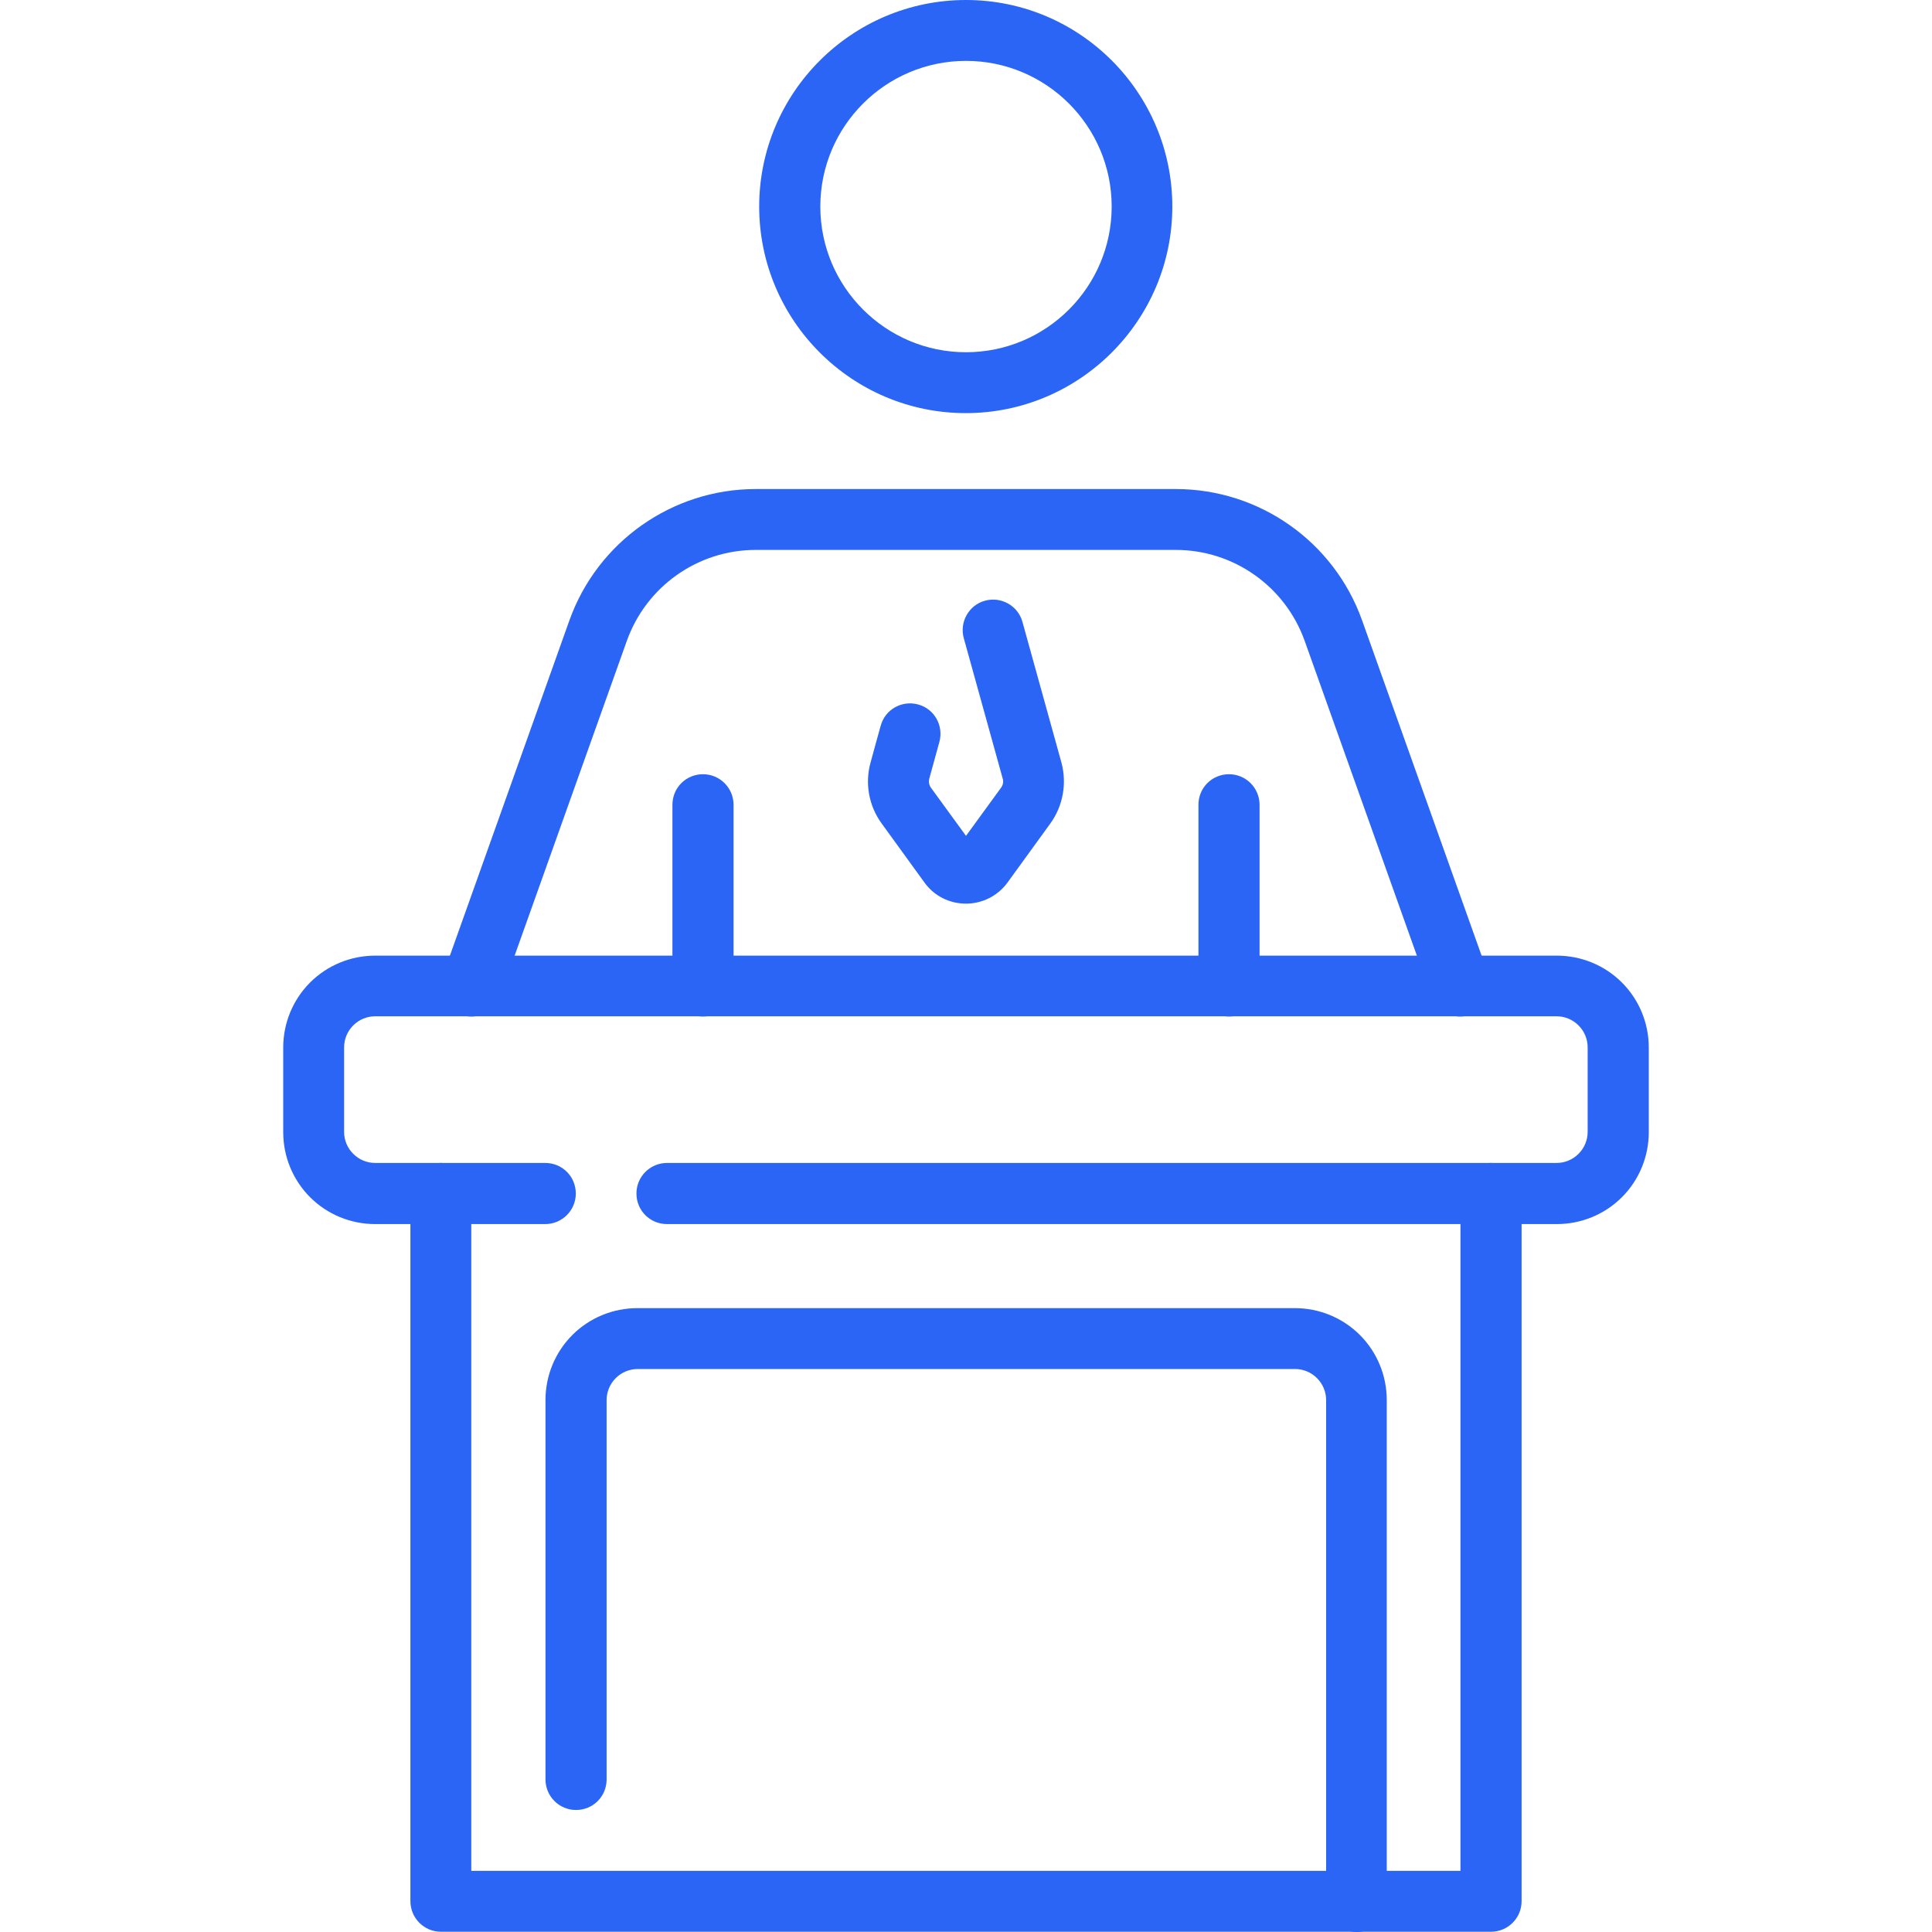 <?xml version="1.0" encoding="UTF-8"?>
<svg id="Capa_1" data-name="Capa 1" xmlns="http://www.w3.org/2000/svg" version="1.1" viewBox="0 0 783.8 783.8">
  <defs>
    <style>
      .cls-1 {
        fill: #2b65f5;
        fill-rule: evenodd;
        stroke-width: 0px;
      }
    </style>
  </defs>
  <path class="cls-1" d="M391.9,0C345.6,0,308,37.6,308,83.8s37.6,83.8,83.8,83.8,83.8-37.6,83.8-83.8S438.1,0,391.9,0ZM391.9,24.7c32.6,0,59.1,26.5,59.1,59.1s-26.5,59.1-59.1,59.1-59.1-26.5-59.1-59.1,26.5-59.1,59.1-59.1Z"/>
  <path class="cls-1" d="M604,395.9l-51.4-144.2c-11.4-32-41.7-53.3-75.6-53.3h-170.4c-33.9,0-64.2,21.4-75.6,53.3l-51.4,144.2c-2.3,6.4,1.1,13.5,7.5,15.8,6.4,2.3,13.5-1.1,15.8-7.5l51.4-144.2c7.9-22.1,28.8-36.9,52.3-36.9h170.4c23.5,0,44.4,14.8,52.3,36.9l51.4,144.2c2.3,6.4,9.4,9.8,15.8,7.5,6.4-2.3,9.8-9.4,7.5-15.8h0ZM272.8,326.5v73.5c0,6.8,5.5,12.4,12.4,12.4s12.4-5.5,12.4-12.4v-73.5c0-6.8-5.5-12.4-12.4-12.4s-12.4,5.5-12.4,12.4ZM511,400v-73.5c0-6.8-5.5-12.4-12.4-12.4s-12.4,5.5-12.4,12.4v73.5c0,6.8,5.5,12.4,12.4,12.4s12.4-5.5,12.4-12.4Z"/>
  <path class="cls-1" d="M391.9,339.1l-14.2-19.5c-.8-1.1-1-2.4-.7-3.7l4.1-14.9c1.8-6.6-2-13.4-8.6-15.2-6.6-1.8-13.4,2-15.2,8.6-1.6,5.9-3.1,11-4.1,14.9-2.4,8.5-.7,17.7,4.5,24.8l17.4,24c3.9,5.4,10.1,8.5,16.8,8.5s12.9-3.2,16.8-8.5l17.4-24c5.2-7.2,6.8-16.3,4.5-24.8-3.3-12-10-36-15.8-57-1.8-6.6-8.7-10.4-15.2-8.6-6.6,1.8-10.4,8.7-8.6,15.2,5.8,21,12.5,45,15.8,57,.4,1.3.1,2.6-.7,3.7l-14.2,19.5Z"/>
  <path class="cls-1" d="M166.5,484.2v287.1c0,6.8,5.5,12.4,12.4,12.4h426c6.8,0,12.4-5.5,12.4-12.4v-287.1c0-6.8-5.5-12.4-12.4-12.4s-12.4,5.5-12.4,12.4v274.8H191.2v-274.8c0-6.8-5.5-12.4-12.4-12.4s-12.4,5.5-12.4,12.4h0Z"/>
  <path class="cls-1" d="M562.6,771.4v-203.4c0-9.9-3.9-19.4-10.9-26.4-7-7-16.5-10.9-26.4-10.9h-266.7c-9.9,0-19.4,3.9-26.4,10.9-7,7-10.9,16.5-10.9,26.4v153.9c0,6.8,5.5,12.4,12.4,12.4s12.4-5.5,12.4-12.4v-153.9c0-3.3,1.3-6.5,3.7-8.9,2.4-2.4,5.6-3.7,8.9-3.7h266.7c3.3,0,6.5,1.3,8.9,3.7,2.4,2.4,3.7,5.6,3.7,8.9v203.4c0,6.8,5.5,12.4,12.4,12.4s12.4-5.5,12.4-12.4Z"/>
  <path class="cls-1" d="M270.7,496.6h360.9c9.9,0,19.4-3.9,26.4-10.9s10.9-16.5,10.9-26.4v-34.3c0-9.9-3.9-19.4-10.9-26.4s-16.5-10.9-26.4-10.9H152.2c-9.9,0-19.4,3.9-26.4,10.9s-10.9,16.5-10.9,26.4v34.3c0,9.9,3.9,19.4,10.9,26.4,7,7,16.5,10.9,26.4,10.9h69c6.8,0,12.4-5.5,12.4-12.4s-5.5-12.4-12.4-12.4h-69c-3.3,0-6.5-1.3-8.9-3.7-2.4-2.4-3.7-5.6-3.7-8.9v-34.3c0-3.3,1.3-6.5,3.7-8.9,2.4-2.4,5.6-3.7,8.9-3.7h479.3c3.3,0,6.5,1.3,8.9,3.7,2.4,2.4,3.7,5.6,3.7,8.9v34.3c0,3.3-1.3,6.5-3.7,8.9-2.4,2.4-5.6,3.7-8.9,3.7h-360.9c-6.8,0-12.4,5.5-12.4,12.4s5.5,12.4,12.4,12.4Z"/>
</svg>
